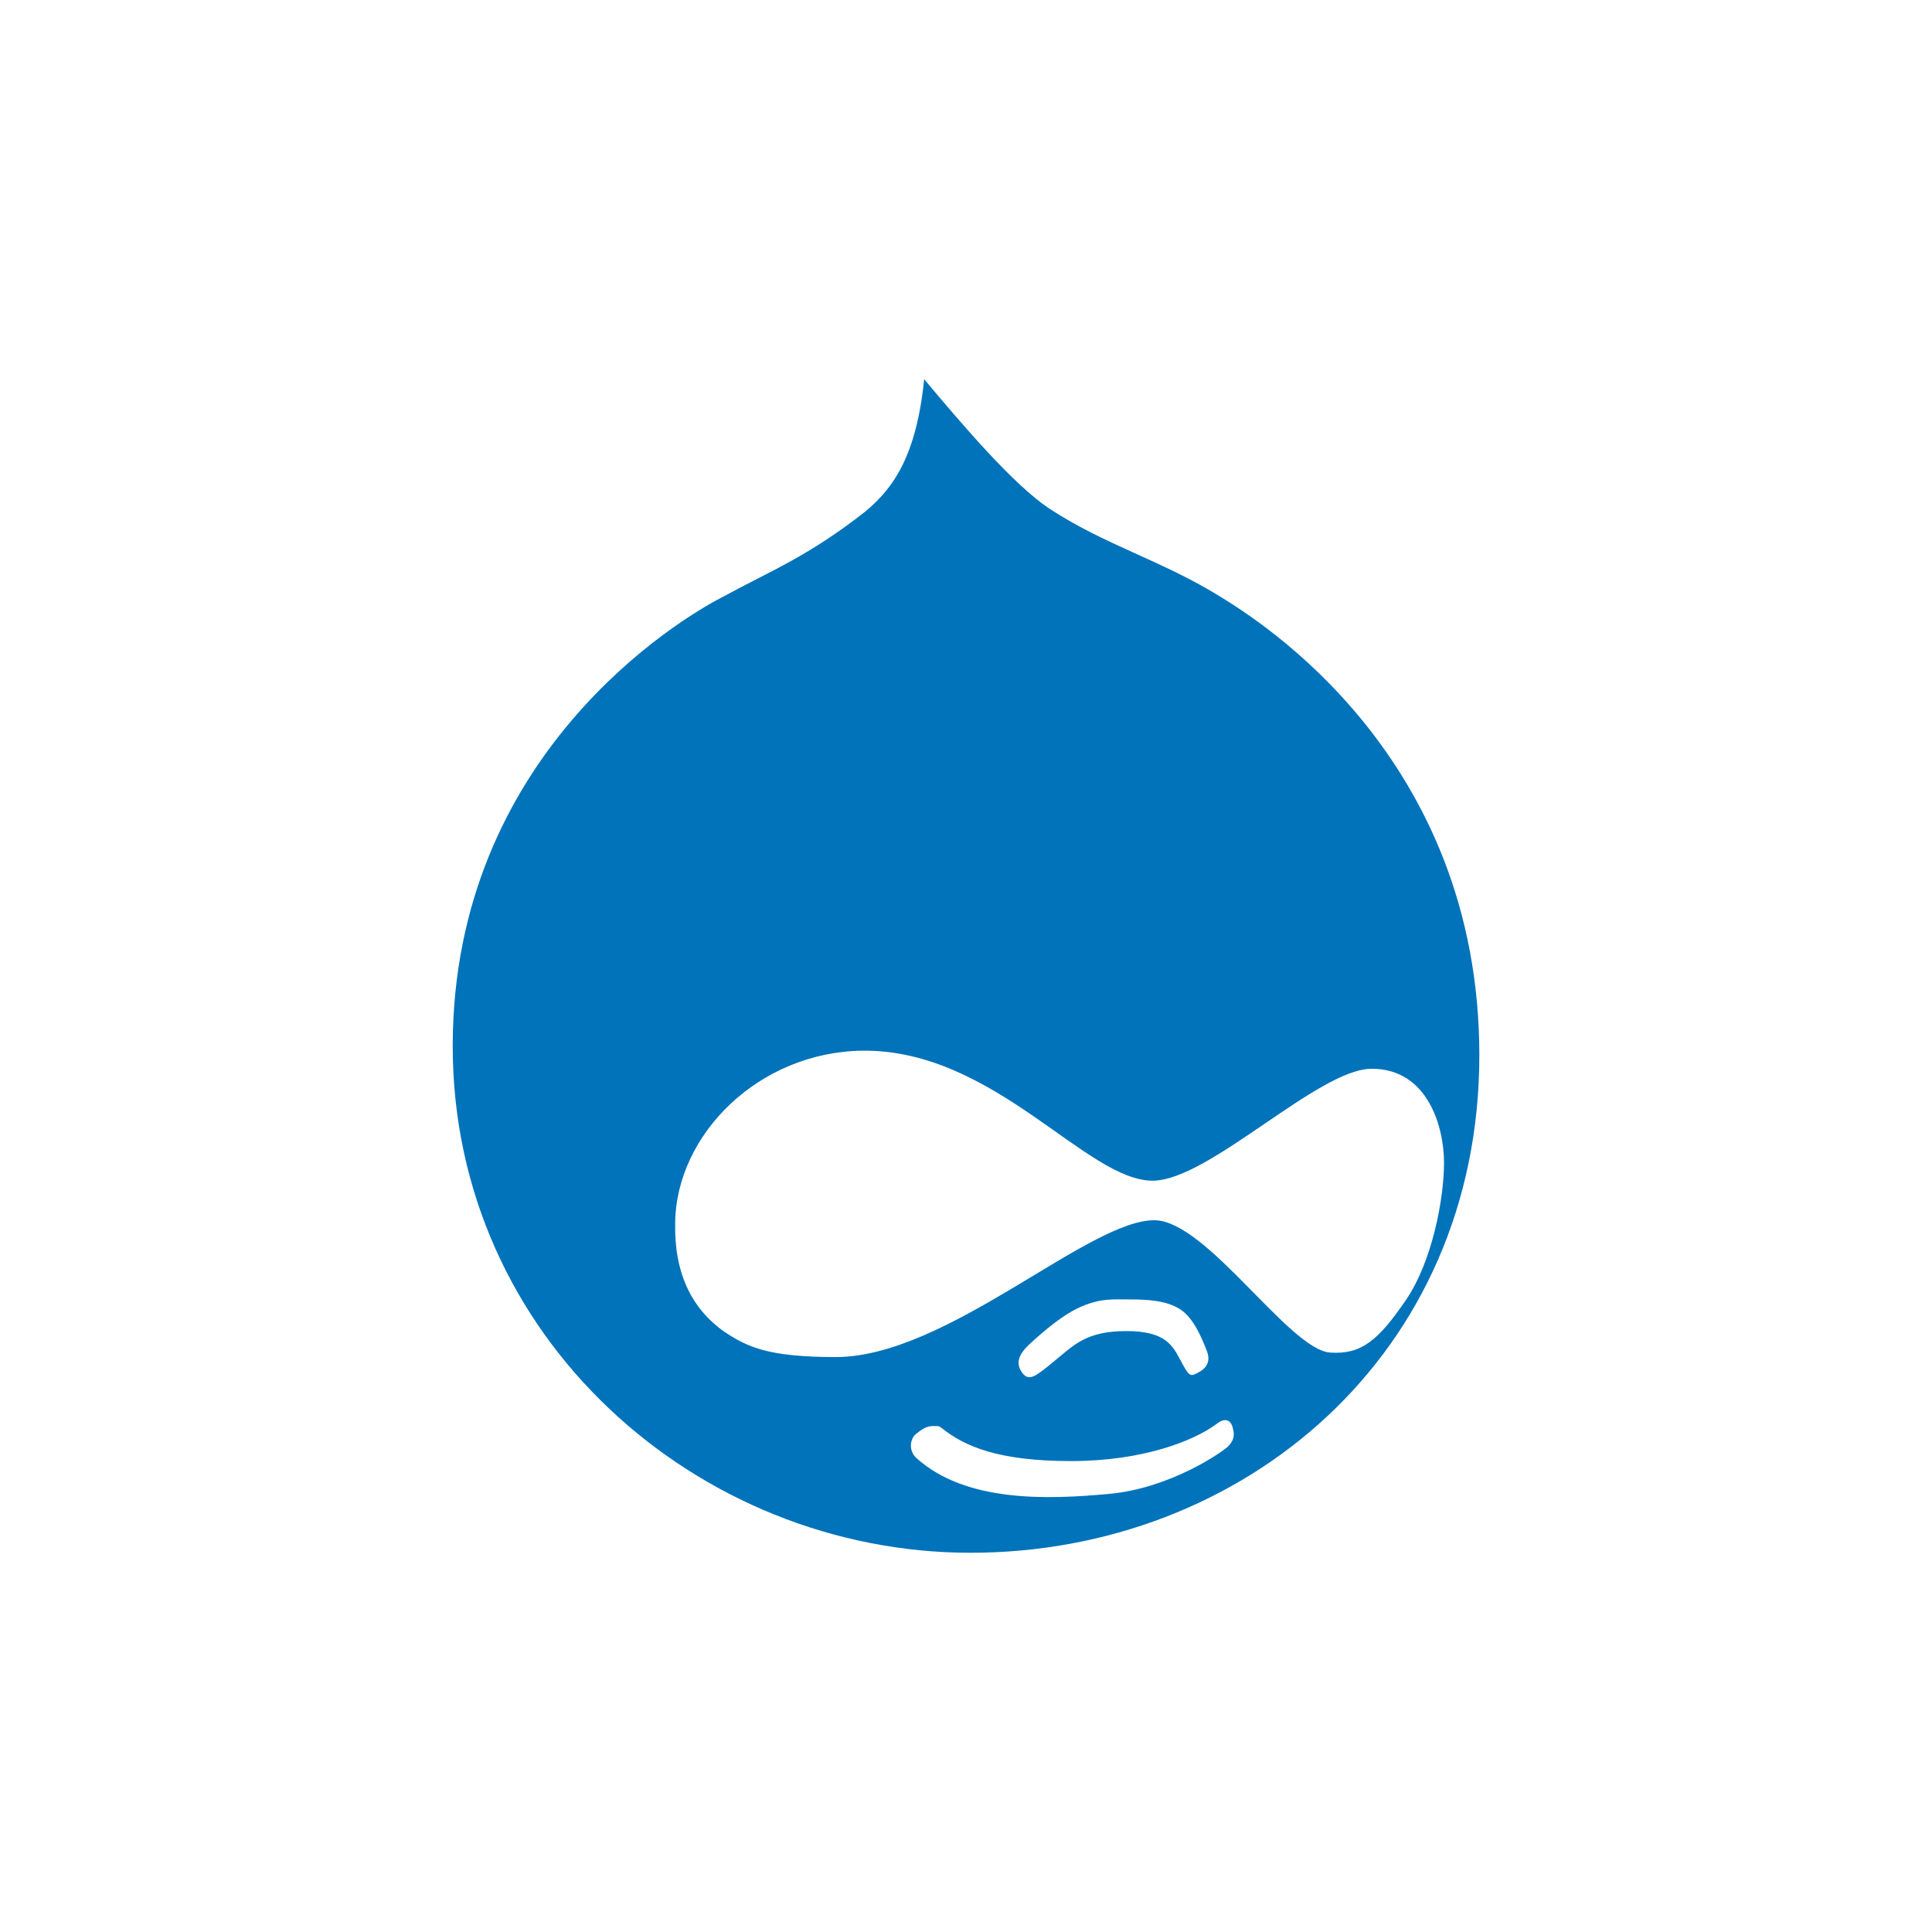 <svg width="80" height="80" viewBox="0 0 80 80" fill="none" xmlns="http://www.w3.org/2000/svg">
<path d="M50.581 24.738C48.1 23.192 45.759 22.584 43.419 21.039C41.967 20.056 39.954 17.715 38.268 15.702C37.941 18.932 36.957 20.243 35.834 21.179C33.447 23.052 31.948 23.614 29.888 24.737C28.156 25.627 18.746 31.245 18.746 43.323C18.746 55.403 28.905 64.297 40.188 64.297C51.472 64.297 61.256 56.104 61.256 43.698C61.256 31.292 52.08 25.674 50.581 24.738ZM50.852 59.892C50.618 60.126 48.464 61.624 45.936 61.858C43.408 62.092 39.991 62.233 37.93 60.36C37.603 60.032 37.697 59.564 37.93 59.377C38.164 59.19 38.352 59.049 38.633 59.049C38.914 59.049 38.867 59.049 39.007 59.142C39.943 59.891 41.348 60.5 44.344 60.5C47.341 60.5 49.447 59.657 50.384 58.955C50.806 58.627 50.993 58.909 51.039 59.096C51.086 59.283 51.18 59.564 50.852 59.892ZM42.659 55.632C43.174 55.163 44.017 54.415 44.813 54.087C45.609 53.759 46.031 53.806 46.779 53.806C47.528 53.806 48.324 53.852 48.886 54.227C49.448 54.602 49.776 55.444 49.963 55.912C50.15 56.38 49.963 56.661 49.588 56.848C49.261 57.036 49.214 56.942 48.886 56.334C48.558 55.725 48.277 55.117 46.639 55.117C45 55.117 44.485 55.678 43.689 56.334C42.893 56.99 42.612 57.224 42.332 56.848C42.051 56.474 42.144 56.1 42.659 55.632ZM55.066 56.006C53.38 55.866 50.009 50.622 47.855 50.529C45.141 50.435 39.241 56.193 34.606 56.193C31.797 56.193 30.955 55.773 30.018 55.163C28.613 54.18 27.911 52.682 27.958 50.622C28.005 46.97 31.423 43.553 35.73 43.506C41.207 43.46 44.999 48.937 47.762 48.89C50.103 48.843 54.597 44.255 56.798 44.255C59.138 44.255 59.794 46.69 59.794 48.141C59.794 49.592 59.326 52.214 58.202 53.852C57.078 55.491 56.377 56.1 55.066 56.006Z" fill="#0073BA"/>
</svg>
